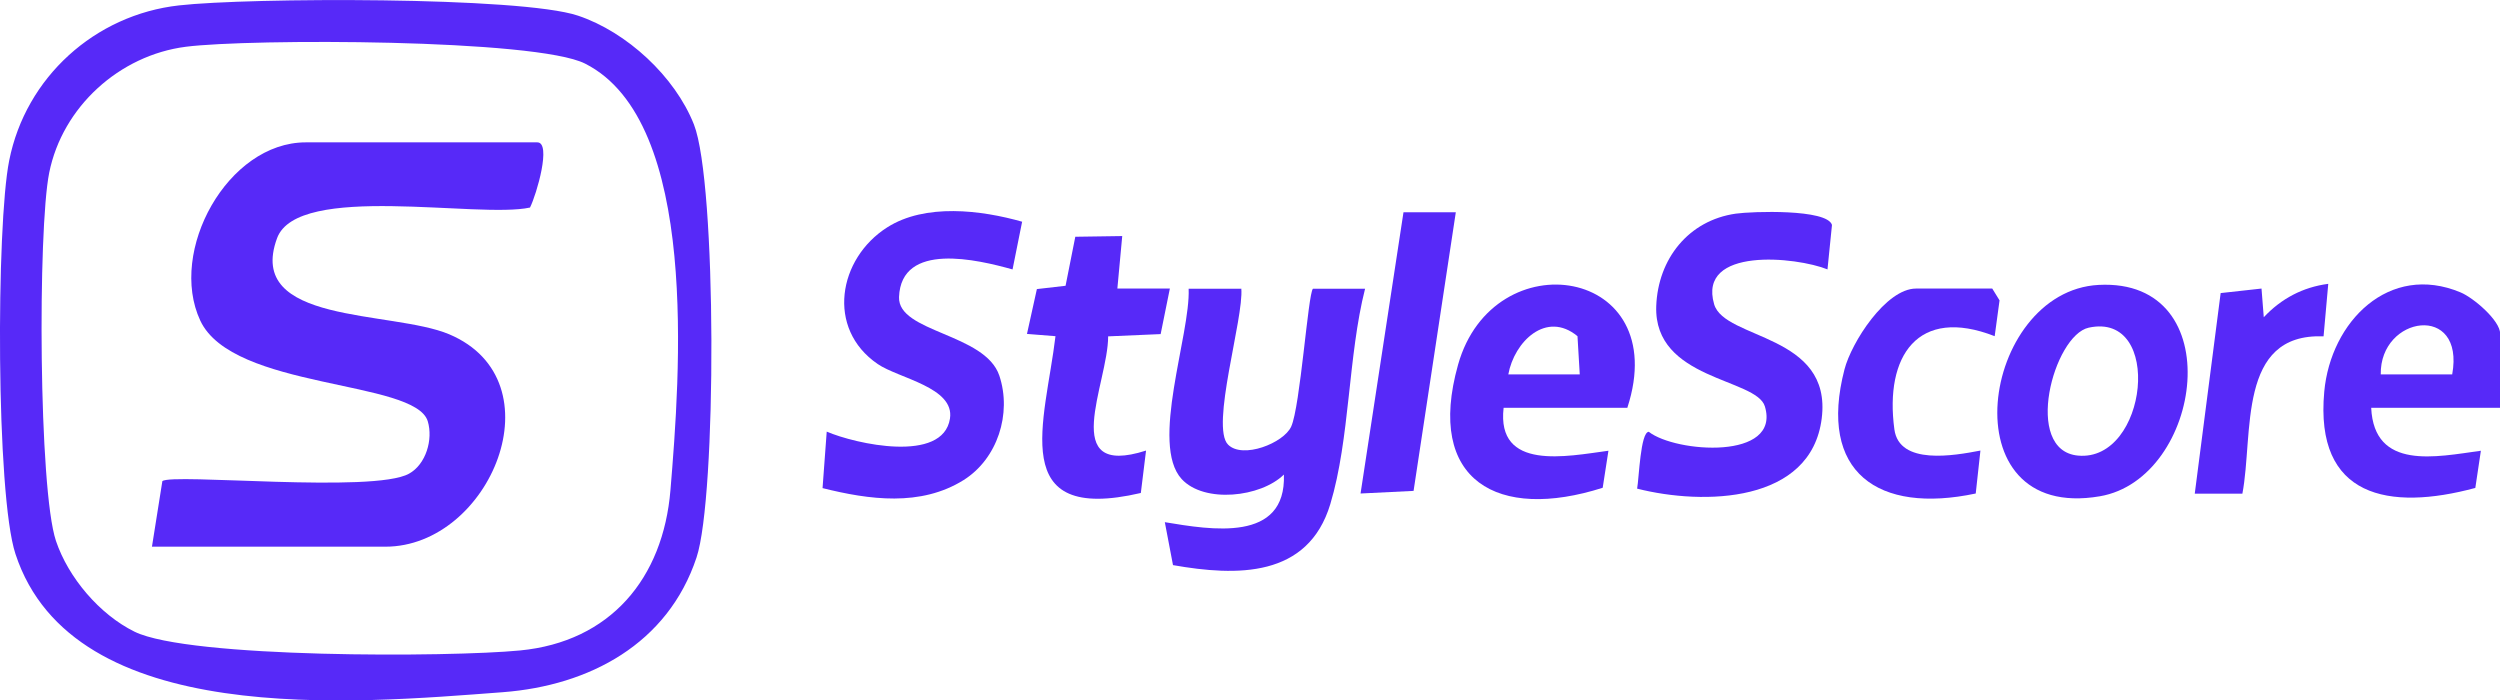 <?xml version="1.0" encoding="UTF-8"?>
<svg id="Layer_2" data-name="Layer 2" xmlns="http://www.w3.org/2000/svg" viewBox="0 0 143.82 40.29">
  <defs>
    <style>
      .cls-1 {
        fill: #5729f8;
      }
    </style>
  </defs>
  <g id="Layer_1-2" data-name="Layer 1">
    <g>
      <g>
        <path class="cls-1" d="M71.41,16.6c.15,1.69-1.79,7.96-.76,8.98.84.84,3.2-.09,3.63-1.04.52-1.14.97-7.65,1.25-7.93h3c-.98,3.85-.87,8.64-2,12.39-1.28,4.24-5.37,4.16-9.05,3.51l-.47-2.47c2.66.44,6.99,1.19,6.85-2.74-1.33,1.31-4.58,1.67-5.88.26-1.84-2,.51-8.31.4-10.95h3.02Z"/>
        <path class="cls-1" d="M105.14,15.5c-1.81-.73-7.49-1.31-6.53,2,.6,2.06,6.8,1.69,6.19,6.57s-6.8,5.01-10.62,4.04c.11-.59.19-3.25.67-3.27,1.55,1.21,7.61,1.65,6.68-1.46-.49-1.63-6.4-1.51-6.25-5.77.1-2.71,1.85-4.93,4.58-5.32.92-.13,5.25-.28,5.53.65l-.26,2.57Z"/>
        <path class="cls-1" d="M58.8,12.76l-.55,2.74c-2-.56-6.41-1.62-6.53,1.59-.07,2.04,4.95,2.08,5.77,4.52.73,2.19-.11,4.79-2.06,6.01-2.47,1.54-5.43,1.13-8.11.46l.24-3.25c1.65.71,6.69,1.84,7.09-.75.28-1.8-2.95-2.31-4.16-3.14-2.98-2.04-2.27-6.07.55-7.86,2.18-1.39,5.4-1,7.78-.32Z"/>
        <path class="cls-1" d="M93.63,23.46h-7.13c-.42,3.65,3.64,2.79,6.03,2.47l-.33,2.13c-6.01,1.92-10.2-.38-8.32-7.08,2.03-7.21,12.38-5.64,9.74,2.47ZM90.88,21.54l-.13-2.2c-1.8-1.49-3.64.32-3.98,2.2h4.11Z"/>
        <path class="cls-1" d="M120.73,16.39c7.61-.4,5.98,11.15.07,12.16-8.81,1.51-6.84-11.8-.07-12.16ZM120.16,18.85c-2.02.44-3.81,7.07-.61,7.36,4,.36,4.93-8.3.61-7.36Z"/>
        <path class="cls-1" d="M143.82,23.46h-7.41c.17,3.62,3.75,2.82,6.31,2.47l-.32,2.14c-4.96,1.34-9.25.55-8.69-5.54.37-4.03,3.73-7.43,7.84-5.71.75.31,2.28,1.62,2.28,2.38v4.25ZM136.96,21.54h4.11c.75-4.13-4.17-3.39-4.11,0Z"/>
        <path class="cls-1" d="M64.56,13.58l-.28,3.02h3.02s-.53,2.62-.53,2.62l-3.02.13c0,2.72-2.91,8.2,2.18,6.57l-.3,2.44c-7.77,1.81-5.49-4.13-4.91-9.02l-1.64-.13.57-2.58,1.65-.19.56-2.82,2.71-.04Z"/>
        <path class="cls-1" d="M114.61,16.6l.42.68-.28,2.06c-4.42-1.73-6.34,1.14-5.77,5.36.28,2.08,3.44,1.51,4.95,1.22l-.27,2.47c-5.61,1.19-9.09-1.21-7.55-7.14.4-1.55,2.38-4.65,4.12-4.65h4.39Z"/>
        <polygon class="cls-1" points="83.75 12.21 81.32 28.24 78.27 28.39 80.74 12.21 83.75 12.21"/>
        <path class="cls-1" d="M133.94,16.33l-.27,3.02c-4.99-.2-4.02,5.63-4.67,9.05h-2.74s1.49-11.54,1.49-11.54l2.35-.26.13,1.65c1-1.07,2.25-1.73,3.7-1.92Z"/>
      </g>
      <path class="cls-1" d="M10.3.31c3.97-.45,19.65-.52,22.95.59,2.81.94,5.58,3.5,6.67,6.26,1.32,3.35,1.31,21.43.15,24.91-1.65,4.97-6.16,7.37-11.14,7.75-8.61.65-24.73,2.13-28.04-7.95C-.24,28.45-.22,12.94.53,9.23,1.48,4.45,5.46.85,10.3.31ZM10.69,2.69c-3.82.49-7.1,3.46-7.86,7.25-.66,3.3-.61,18.2.39,21.18.71,2.11,2.51,4.23,4.52,5.22,3.14,1.54,18.16,1.47,22.17,1.08,5.2-.5,8.24-4.14,8.66-9.23.54-6.52,1.7-21.19-4.91-24.53-2.82-1.43-19.29-1.44-22.97-.97Z"/>
      <path class="cls-1" d="M8.74,31.46l.6-3.78c.53-.47,12.15.71,14.19-.43.98-.54,1.39-1.97,1.08-3.01-.71-2.4-11.23-1.81-13.09-5.8s1.57-10.25,6.07-10.25h13.32c.83,0-.04,2.99-.42,3.75-2.96.65-13.36-1.45-14.55,1.76-1.84,4.98,6.6,4.14,9.9,5.53,6.34,2.68,2.37,12.22-3.67,12.22h-13.42Z"/>
    </g>
  </g>
</svg>